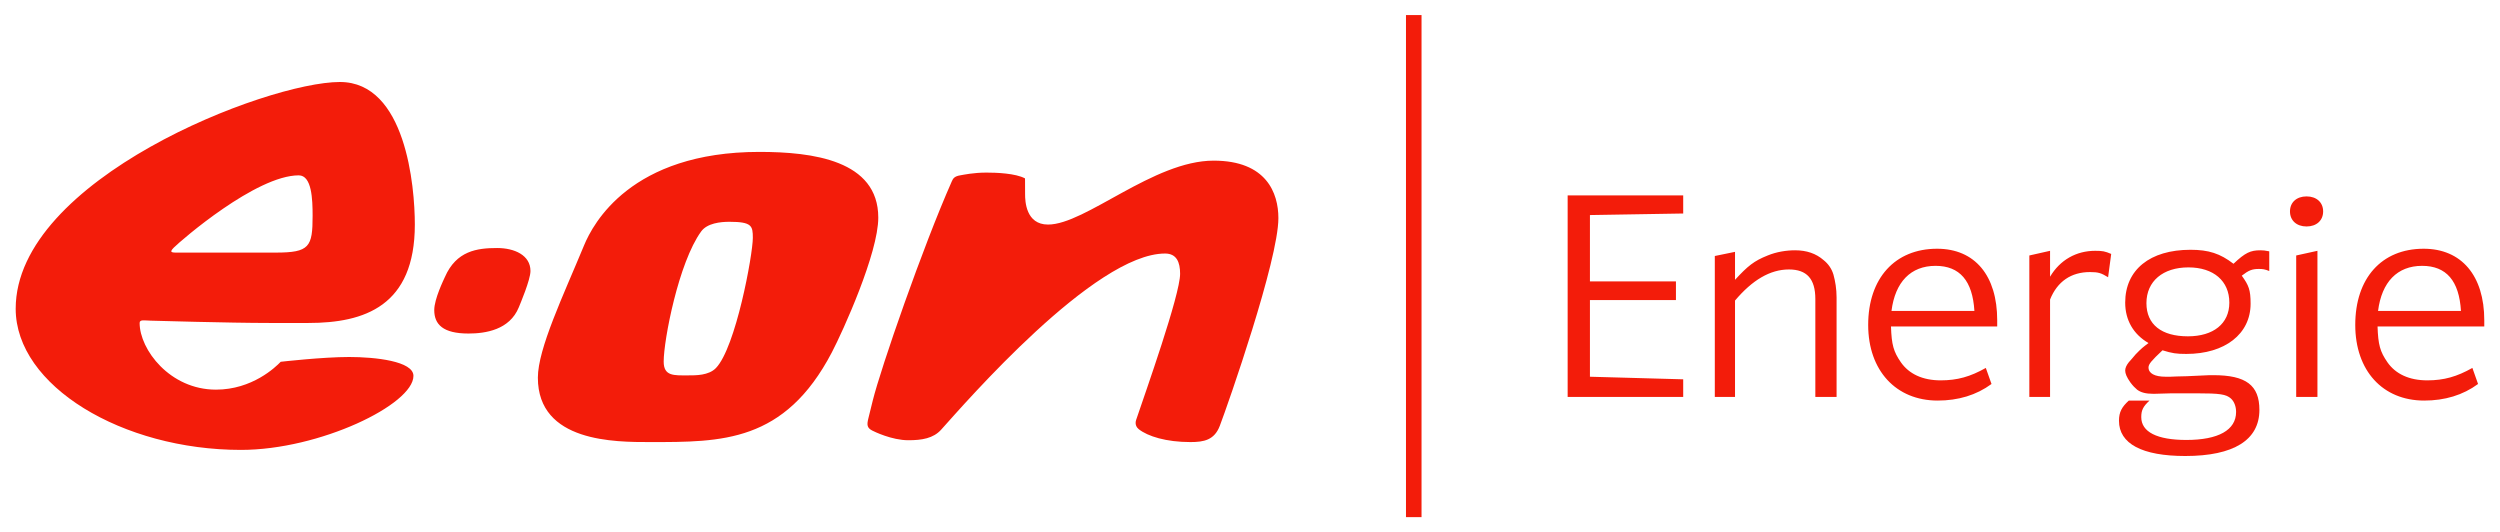 <?xml version="1.0" encoding="UTF-8" standalone="no"?>
<!DOCTYPE svg PUBLIC "-//W3C//DTD SVG 1.0//EN" "http://www.w3.org/TR/2001/REC-SVG-20010904/DTD/svg10.dtd">
<!-- Created with Inkscape (http://www.inkscape.org/) by Marsupilami -->
<svg
   xmlns:svg="http://www.w3.org/2000/svg"
   xmlns="http://www.w3.org/2000/svg"
   version="1.0"
   width="1024"
   height="218"
   viewBox="-0.908 -0.908 150.696 32.098"
   id="svg2649">
  <defs
     id="defs2651" />
  <g
     transform="translate(-300.561,-517.222)"
     id="layer1">
    <path
       d="M 376.713,529.469 C 376.713,532.007 373.677,540.693 373.179,541.997 C 372.852,542.853 372.224,542.975 371.412,542.975 C 369.942,542.975 368.832,542.627 368.291,542.197 C 368.179,542.108 368.041,541.917 368.134,541.638 C 368.687,539.999 370.786,534.1 370.786,532.827 C 370.786,532.129 370.578,531.604 369.878,531.604 C 365.631,531.604 357.827,540.615 356.377,542.225 C 355.903,542.753 355.208,542.864 354.397,542.864 C 353.392,542.864 352.322,542.334 352.221,542.282 C 351.903,542.119 351.888,541.938 351.982,541.557 L 352.248,540.479 C 352.737,538.505 355.266,531.205 357.018,527.249 C 357.092,527.083 357.166,526.943 357.546,526.884 C 357.723,526.857 358.303,526.723 359.111,526.723 C 359.703,526.723 360.854,526.764 361.431,527.072 C 361.431,527.072 361.437,527.064 361.437,528.027 C 361.437,528.443 361.482,529.857 362.821,529.857 C 365.079,529.857 369.181,526.002 372.807,526.002 C 375.994,526.002 376.713,527.958 376.713,529.469 z M 343.602,529.69 C 343.063,529.69 342.263,529.774 341.901,530.273 C 340.541,532.143 339.641,536.82 339.641,538.122 C 339.641,539.009 340.262,538.953 341.091,538.953 C 341.573,538.953 342.353,538.964 342.792,538.51 C 343.987,537.273 345.017,531.67 345.017,530.659 C 345.017,529.94 344.964,529.69 343.602,529.69 z M 352.583,529.44 C 352.583,531.577 350.463,536.264 349.782,537.567 C 346.933,543.012 343.128,542.975 338.831,542.975 C 336.732,542.975 332.053,542.999 332.053,539.092 C 332.053,537.344 333.584,534.142 334.842,531.105 C 335.377,529.813 337.656,525.475 345.414,525.475 C 348.614,525.475 352.583,525.974 352.583,529.44 z M 318.468,529.33 C 318.468,528.327 318.421,526.889 317.632,526.889 C 315.064,526.889 310.553,530.794 310.101,531.243 C 309.766,531.577 310.016,531.548 310.463,531.548 L 316.237,531.548 C 318.283,531.548 318.468,531.207 318.468,529.33 z M 324.633,529.857 C 324.633,534.773 321.592,535.792 318.218,535.792 L 315.847,535.792 C 313.477,535.792 308.706,535.653 308.706,535.653 C 308.323,535.645 308.036,535.569 308.036,535.792 C 308.036,537.394 309.861,539.813 312.639,539.813 C 314.827,539.813 316.237,538.454 316.544,538.133 C 316.544,538.133 319.058,537.844 320.672,537.844 C 322.239,537.844 324.549,538.093 324.549,538.982 C 324.549,540.712 318.892,543.447 314.146,543.447 C 306.998,543.447 300.561,539.587 300.561,534.932 C 300.561,527.133 315.699,521.259 320.114,521.259 C 324.091,521.259 324.633,527.555 324.633,529.857 z M 331.607,532.658 C 331.607,533.184 330.991,534.634 330.903,534.849 C 330.348,536.209 328.893,536.429 327.869,536.429 C 326.333,536.429 325.804,535.88 325.804,535.015 C 325.804,534.345 326.372,533.189 326.447,533.019 C 327.138,531.443 328.377,531.272 329.598,531.272 C 330.634,531.272 331.607,531.7 331.607,532.658"
       id="path2414"
       style="fill:#f31c0a;fill-opacity:1;fill-rule:nonzero;stroke:none" />
    <path
       d="M 384.408,517.222 L 384.408,547.503 L 385.346,547.503 L 385.346,517.222 L 384.408,517.222 z M 394.158,528.097 L 394.158,540.253 L 401.127,540.253 L 401.127,539.19 L 395.502,539.034 L 395.502,534.409 L 400.689,534.409 L 400.689,533.284 L 395.502,533.284 L 395.502,529.284 L 401.127,529.19 L 401.127,528.097 L 394.158,528.097 z M 438.721,528.159 C 438.118,528.159 437.721,528.52 437.721,529.065 C 437.721,529.609 438.118,529.972 438.721,529.972 C 439.323,529.972 439.721,529.609 439.721,529.065 C 439.721,528.52 439.323,528.159 438.721,528.159 z M 416.439,531.315 C 413.901,531.315 412.283,533.094 412.283,535.909 C 412.283,538.669 413.968,540.472 416.471,540.472 C 417.713,540.472 418.808,540.144 419.721,539.472 L 419.377,538.503 C 418.446,539.03 417.663,539.253 416.658,539.253 C 415.563,539.253 414.746,538.867 414.252,538.159 C 413.813,537.523 413.694,537.11 413.658,536.003 L 420.064,536.003 L 420.064,535.628 C 420.064,532.94 418.723,531.315 416.439,531.315 z M 445.783,531.315 C 443.244,531.315 441.658,533.094 441.658,535.909 C 441.658,538.669 443.312,540.472 445.814,540.472 C 447.057,540.472 448.151,540.144 449.064,539.472 L 448.721,538.503 C 447.789,539.03 447.007,539.253 446.002,539.253 C 444.906,539.253 444.088,538.867 443.596,538.159 C 443.157,537.523 443.038,537.11 443.002,536.003 L 449.439,536.003 L 449.439,535.628 C 449.439,532.94 448.066,531.315 445.783,531.315 z M 431.721,531.378 C 429.273,531.378 427.783,532.585 427.783,534.565 C 427.783,535.619 428.276,536.475 429.189,537.003 C 428.878,537.239 428.773,537.309 428.408,537.69 C 428.262,537.854 428.129,538.032 428.002,538.159 C 427.856,538.34 427.783,538.514 427.783,538.659 C 427.783,538.842 427.876,539.069 428.096,539.378 C 428.242,539.577 428.374,539.707 428.502,539.815 C 428.722,539.979 429.008,540.065 429.502,540.065 C 429.612,540.065 429.993,540.053 430.596,540.034 C 431.126,540.034 431.626,540.034 432.064,540.034 C 433.507,540.034 433.867,540.092 434.158,540.347 C 434.359,540.528 434.471,540.833 434.471,541.159 C 434.471,542.249 433.407,542.847 431.471,542.847 C 429.699,542.847 428.752,542.362 428.752,541.472 C 428.752,541.072 428.849,540.835 429.252,540.472 L 428.002,540.472 C 427.582,540.854 427.408,541.164 427.408,541.69 C 427.408,543.072 428.797,543.815 431.408,543.815 C 434.331,543.815 435.877,542.85 435.877,541.034 C 435.877,539.545 435.068,538.94 433.096,538.94 L 432.877,538.94 L 431.502,539.003 C 430.991,539.022 430.684,539.015 430.502,539.034 L 430.221,539.034 C 429.563,539.034 429.189,538.834 429.189,538.472 C 429.189,538.272 429.376,538.058 430.033,537.44 C 430.617,537.622 430.868,537.659 431.471,537.659 C 433.791,537.659 435.346,536.462 435.346,534.628 C 435.346,533.793 435.234,533.522 434.814,532.94 C 435.234,532.613 435.444,532.534 435.846,532.534 C 436.083,532.534 436.197,532.55 436.471,532.659 L 436.471,531.472 C 436.197,531.418 436.104,531.409 435.939,531.409 C 435.337,531.409 435.026,531.549 434.314,532.222 C 433.511,531.604 432.816,531.378 431.721,531.378 z M 407.877,531.409 C 407.347,531.409 406.751,531.503 406.221,531.722 C 405.399,532.048 405.019,532.355 404.252,533.19 L 404.252,531.503 L 403.033,531.753 L 403.033,540.253 L 404.252,540.253 L 404.252,534.44 C 405.293,533.205 406.369,532.565 407.502,532.565 C 408.579,532.565 409.096,533.129 409.096,534.347 L 409.096,540.253 L 410.377,540.253 L 410.377,534.253 C 410.377,533.745 410.299,533.277 410.189,532.878 C 410.081,532.514 409.869,532.22 409.596,532.003 C 409.138,531.603 408.571,531.409 407.877,531.409 z M 423.252,531.44 L 422.002,531.722 L 422.002,540.253 L 423.252,540.253 L 423.252,534.378 C 423.689,533.288 424.526,532.722 425.658,532.722 C 426.169,532.722 426.332,532.779 426.752,533.034 L 426.939,531.628 C 426.556,531.464 426.409,531.44 425.971,531.44 C 424.838,531.44 423.854,531.987 423.252,533.003 L 423.252,531.44 z M 439.377,531.44 L 438.096,531.722 L 438.096,540.253 L 439.377,540.253 L 439.377,531.44 z M 416.346,532.347 C 417.807,532.347 418.579,533.249 418.689,535.065 L 413.689,535.065 C 413.908,533.322 414.847,532.347 416.346,532.347 z M 445.689,532.347 C 447.151,532.347 447.923,533.249 448.033,535.065 L 443.033,535.065 C 443.252,533.322 444.192,532.347 445.689,532.347 z M 431.596,532.44 C 433.112,532.44 434.064,533.258 434.064,534.565 C 434.064,535.837 433.099,536.597 431.564,536.597 C 429.976,536.597 429.064,535.887 429.064,534.597 C 429.064,533.272 430.061,532.44 431.596,532.44 z"
       id="path2416"
       style="fill:#f31c0a;fill-opacity:1;fill-rule:nonzero;stroke:none" />
  </g>
</svg>
<!-- version: 20080810, original size: 148.87875 30.28125, border: 3% -->
